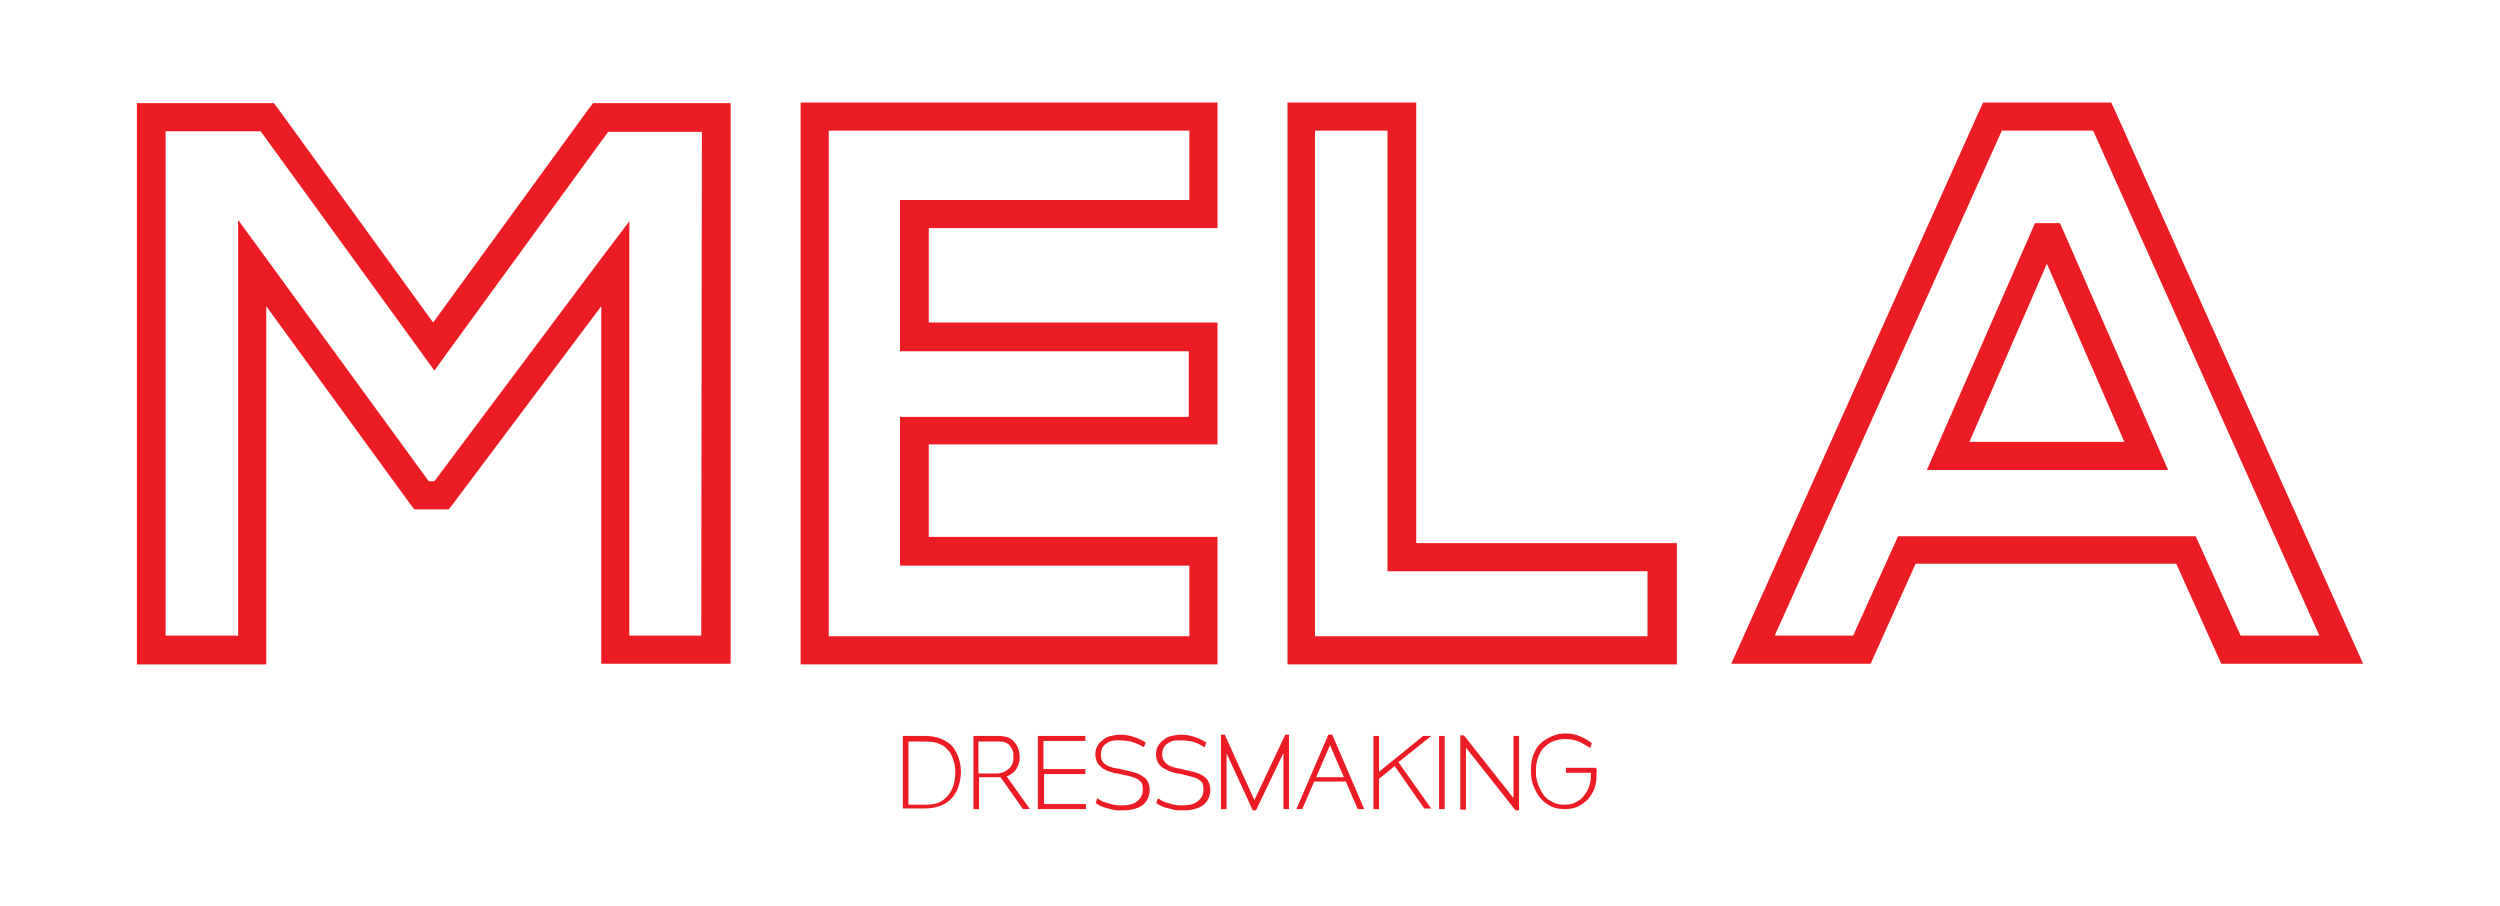 <?xml version="1.0" encoding="utf-8"?>
<!-- Generator: Adobe Illustrator 27.5.0, SVG Export Plug-In . SVG Version: 6.00 Build 0)  -->
<svg version="1.1" id="Vrstva_1" xmlns="http://www.w3.org/2000/svg" xmlns:xlink="http://www.w3.org/1999/xlink" x="0px" y="0px"
	 viewBox="0 0 400 145" style="enable-background:new 0 0 400 145;" xml:space="preserve">
<style type="text/css">
	.st0{fill:none;}
	.st1{fill-rule:evenodd;clip-rule:evenodd;fill:#EC1C24;}
	.st2{fill-rule:evenodd;clip-rule:evenodd;fill:#EC1C24;stroke:#EC1C24;stroke-width:0.5;stroke-miterlimit:10;}
	.st3{fill:#EC1C24;stroke:#EC1C24;stroke-width:0.5;stroke-miterlimit:10;}
</style>
<g id="_Artboards_">
</g>
<g id="Vrstva_1_00000138549565677453919580000002271240959541328318_">
	<g id="_x3C_Group_x3E_">
		<path id="_x3C_Compound_Path_x3E_" class="st0" d="M334.9,20.9l36.2,80.8h-12.5L351.9,87l-0.6-1.3h-47.6l-0.6,1.3l-6.6,14.6H284v0
			l36.2-80.7L334.9,20.9z M345.5,72l-15.8-36.3h-4.1L309.6,72l-1.4,3.2h38.6L345.5,72z"/>
		<path id="_x3C_Compound_Path_x3E__00000141416135547857140930000007183787142538968472_" class="st1" d="M116.9,16.5v89.7H96.2V49
			L72.5,80.6l-0.7,0.9h-5.5l-0.7-0.9L42.6,49v57.3H21.9V16.5h21.9l0.7,0.9l24.8,34.2l24.9-34.2l0.7-0.9L116.9,16.5z M112.3,21.1h-15
			L71.3,56.8l-1.8,2.5l-1.8-2.5l-26-35.8H26.5v80.7h11.6V35.2l4.1,5.6L68.6,77h0.9l27.1-36.2l4.1-5.4v66.3h11.5L112.3,21.1z"/>
		<path id="_x3C_Compound_Path_x3E__00000016056977379216675670000013280315986874561158_" class="st1" d="M329.6,35.7L345.5,72
			l1.4,3.2h-38.6l1.4-3.2l15.9-36.3H329.6z M339.9,70.7l-12.4-28.5l-12.4,28.5H339.9z"/>
		<path id="_x3C_Compound_Path_x3E__00000168093492290899173850000003082245009399087780_" class="st2" d="M153.2,121.5
			c0.2,0.7,0.3,1.3,0.3,2c0,0.7-0.1,1.3-0.3,2c-0.2,0.7-0.5,1.3-0.9,1.8c-0.4,0.5-1,1-1.7,1.3c-0.7,0.3-1.5,0.5-2.5,0.5h-3.4V118
			h3.4c1,0,1.8,0.2,2.5,0.5c0.7,0.3,1.3,0.7,1.7,1.2C152.7,120.3,153,120.9,153.2,121.5z M153.1,123.6c0-0.7-0.1-1.4-0.3-2
			c-0.2-0.6-0.4-1.2-0.9-1.7c-0.4-0.5-0.9-0.9-1.5-1.1c-0.6-0.3-1.4-0.4-2.3-0.4h-3v10.6h3c0.9,0,1.6-0.1,2.3-0.4
			c0.6-0.3,1.1-0.7,1.5-1.2c0.4-0.5,0.7-1.1,0.9-1.7C153,124.9,153.1,124.3,153.1,123.6L153.1,123.6z"/>
		<path id="_x3C_Compound_Path_x3E__00000142166754079590679120000011753643496060179602_" class="st2" d="M160.6,124l3.7,5.2h-0.5
			l-3.6-5.1c0,0-0.1,0-0.1,0c0,0-3.6,0-3.7,0v5.1H156V118h3.8c0.5,0,1,0.1,1.4,0.2c0.4,0.2,0.7,0.4,0.9,0.7c0.3,0.3,0.4,0.6,0.6,1
			c0.1,0.4,0.2,0.8,0.2,1.1c0,0.3,0,0.7-0.1,1s-0.2,0.6-0.4,0.9c-0.2,0.3-0.4,0.5-0.7,0.7C161.3,123.9,161,124,160.6,124L160.6,124z
			 M161,123.6c0.3-0.2,0.6-0.4,0.8-0.6c0.2-0.3,0.4-0.6,0.5-0.9c0.1-0.3,0.1-0.7,0.1-1c0-0.3,0-0.7-0.1-1c-0.1-0.3-0.3-0.6-0.5-0.9
			c-0.2-0.3-0.5-0.5-0.8-0.6c-0.3-0.2-0.7-0.2-1.2-0.2h-3.5v5.6h3.5C160.3,123.9,160.7,123.8,161,123.6L161,123.6z"/>
		<path id="_x3C_Path_x3E_" class="st3" d="M166.7,123.6h6.7v-0.3h-6.7v-5h6.7V118h-7.1v11.2h7.2v-0.3h-6.7V123.6z"/>
		<path id="_x3C_Path_x3E__00000025402223654556460130000011014972988697360775_" class="st3" d="M181.3,123.8
			c-0.2-0.1-0.5-0.1-0.8-0.2c-0.3-0.1-0.6-0.1-0.9-0.2c-0.3-0.1-0.6-0.2-1-0.2c-0.3-0.1-0.6-0.1-0.8-0.2c-0.7-0.2-1.2-0.5-1.5-0.9
			c-0.3-0.3-0.4-0.8-0.4-1.4c0-0.4,0.1-0.8,0.2-1.1c0.2-0.3,0.4-0.6,0.7-0.8c0.3-0.2,0.6-0.4,1-0.5c0.4-0.1,0.9-0.1,1.3-0.1
			c0.7,0,1.3,0.1,1.9,0.2c0.6,0.2,1.2,0.4,1.9,0.8l0.1-0.3c-0.5-0.3-1.1-0.6-1.8-0.8c-0.6-0.2-1.3-0.3-1.9-0.3
			c-0.6,0-1.1,0.1-1.5,0.2c-0.5,0.1-0.9,0.3-1.2,0.6c-0.3,0.2-0.6,0.5-0.8,0.9c-0.2,0.3-0.3,0.8-0.3,1.2c0,0.4,0.1,0.7,0.2,1
			c0.1,0.3,0.3,0.5,0.5,0.7c0.2,0.2,0.4,0.4,0.7,0.5c0.3,0.2,0.6,0.3,1,0.4c0.3,0.1,0.5,0.2,0.9,0.2c0.3,0.1,0.6,0.1,0.9,0.2
			c0.3,0.1,0.6,0.1,0.9,0.2c0.3,0.1,0.5,0.1,0.7,0.2c0.7,0.2,1.1,0.5,1.4,0.8c0.3,0.3,0.4,0.8,0.4,1.4c0,0.9-0.3,1.5-0.9,2
			c-0.5,0.5-1.4,0.8-2.5,0.8c-0.3,0-0.6,0-1,0c-0.3-0.1-0.7-0.1-1-0.2c-0.3-0.1-0.7-0.2-1-0.3c-0.4-0.1-0.7-0.3-1-0.5l-0.1,0.3
			c0.3,0.2,0.7,0.4,1,0.5c0.4,0.1,0.7,0.2,1.1,0.3c0.4,0.1,0.7,0.2,1.1,0.2c0.3,0,0.7,0,1,0c1.2,0,2.2-0.3,2.9-0.8
			c0.6-0.5,1-1.3,1-2.2c0-0.7-0.2-1.2-0.5-1.6C182.6,124.3,182.1,124,181.3,123.8L181.3,123.8z"/>
		<path id="_x3C_Path_x3E__00000143580483479715548530000005454068257467723930_" class="st3" d="M191.1,123.8
			c-0.2-0.1-0.5-0.1-0.8-0.2c-0.3-0.1-0.6-0.1-0.9-0.2c-0.3-0.1-0.6-0.2-0.9-0.2c-0.3-0.1-0.6-0.1-0.8-0.2c-0.7-0.2-1.2-0.5-1.5-0.9
			c-0.3-0.3-0.5-0.8-0.5-1.4c0-0.4,0.1-0.8,0.2-1.1c0.2-0.3,0.4-0.6,0.7-0.8c0.3-0.2,0.6-0.4,1-0.5c0.4-0.1,0.9-0.1,1.3-0.1
			c0.7,0,1.3,0.1,1.9,0.2c0.6,0.2,1.2,0.4,1.8,0.8l0.1-0.3c-0.5-0.3-1.1-0.6-1.8-0.8c-0.6-0.2-1.3-0.3-1.9-0.3
			c-0.6,0-1.1,0.1-1.5,0.2c-0.5,0.1-0.9,0.3-1.2,0.6c-0.3,0.2-0.6,0.5-0.8,0.9c-0.2,0.3-0.3,0.8-0.3,1.2c0,0.4,0.1,0.7,0.2,1
			c0.1,0.3,0.3,0.5,0.5,0.7c0.2,0.2,0.5,0.4,0.8,0.5c0.3,0.2,0.6,0.3,0.9,0.4c0.3,0.1,0.6,0.2,0.9,0.2c0.3,0.1,0.6,0.1,0.9,0.2
			c0.3,0.1,0.6,0.1,0.8,0.2c0.3,0.1,0.5,0.1,0.8,0.2c0.7,0.2,1.1,0.5,1.4,0.8c0.3,0.3,0.4,0.8,0.4,1.4c0,0.9-0.3,1.5-0.9,2
			c-0.5,0.5-1.4,0.8-2.5,0.8c-0.3,0-0.6,0-1,0c-0.3-0.1-0.7-0.1-1-0.2c-0.3-0.1-0.7-0.2-1-0.3c-0.4-0.1-0.7-0.3-1-0.5l-0.1,0.3
			c0.3,0.2,0.7,0.4,1,0.5c0.4,0.1,0.7,0.2,1.1,0.3c0.4,0.1,0.7,0.2,1.1,0.2c0.3,0,0.7,0,1,0c1.2,0,2.2-0.3,2.9-0.8
			c0.6-0.5,1-1.3,1-2.2c0-0.7-0.2-1.2-0.5-1.6C192.4,124.3,191.9,124,191.1,123.8L191.1,123.8z"/>
		<path id="_x3C_Path_x3E__00000033363587450486201950000014996715905295461030_" class="st3" d="M200.7,128.6l-4.9-10.8h-0.2v11.4
			h0.4v-9.8l4.6,10h0.2l4.8-10v9.8h0.4v-11.4h-0.2L200.7,128.6z"/>
		<path id="_x3C_Compound_Path_x3E__00000070810037597637622180000013482890890367625380_" class="st2" d="M213,117.8l4.9,11.4h-0.5
			l-1.9-4.4h-5.4l-1.9,4.4h-0.4l4.9-11.4H213z M215.4,124.6l-2.6-6l-2.6,6H215.4z"/>
		<path id="_x3C_Path_x3E__00000135655357543477056480000001904316368752182955_" class="st3" d="M228.3,118h-0.5l-7.4,6v-6h-0.4
			v11.2h0.4v-4.7l2.8-2.3l4.8,6.9h0.5l-5.1-7.2L228.3,118z"/>
		<path id="_x3C_Path_x3E__00000176021533216436785490000014747177862851722165_" class="st3" d="M230.5,129.2h0.4V118h-0.4V129.2z"
			/>
		<path id="_x3C_Path_x3E__00000007402358528529799790000001489993230665442717_" class="st3" d="M242.4,128.4l-8.3-10.5h-0.2v11.4
			h0.4v-10.4l8.3,10.5h0.2V118h-0.4V128.4z"/>
		<path id="_x3C_Path_x3E__00000064328995775234012470000012698879074080481710_" class="st3" d="M255.2,123.1h-4.4v0.3h4
			c0,0.1,0,0.2,0,0.3c0,0.1,0,0.2,0,0.3c0,0.7-0.1,1.3-0.3,1.9c-0.2,0.6-0.5,1.1-0.9,1.6c-0.4,0.5-0.8,0.8-1.4,1.1
			c-0.5,0.3-1.2,0.4-1.9,0.4c-0.7,0-1.3-0.1-1.9-0.4c-0.6-0.3-1.1-0.6-1.5-1.1c-0.4-0.5-0.7-1.1-1-1.8c-0.3-0.7-0.4-1.5-0.4-2.3
			c0-0.9,0.1-1.7,0.4-2.4c0.3-0.7,0.6-1.3,1.1-1.7c0.4-0.4,1-0.8,1.6-1c0.6-0.2,1.2-0.3,1.9-0.3c0.6,0,1.3,0.1,1.9,0.3
			c0.6,0.2,1.2,0.6,1.9,1l0.1-0.3c-0.5-0.4-1.1-0.7-1.8-1c-0.7-0.3-1.4-0.4-2.1-0.4c-0.7,0-1.4,0.1-2,0.4c-0.6,0.2-1.2,0.6-1.7,1
			c-0.5,0.4-0.9,1-1.2,1.8c-0.3,0.7-0.4,1.5-0.4,2.5c0,0.9,0.1,1.7,0.4,2.4c0.3,0.7,0.6,1.3,1.1,1.9c0.4,0.5,1,0.9,1.6,1.2
			c0.6,0.3,1.3,0.4,2.1,0.4c0.8,0,1.4-0.1,2-0.4c0.6-0.3,1.1-0.7,1.5-1.1c0.4-0.5,0.8-1.1,1-1.7c0.2-0.6,0.3-1.3,0.3-2
			c0-0.1,0-0.3,0-0.4S255.3,123.3,255.2,123.1L255.2,123.1z"/>
		<path id="_x3C_Compound_Path_x3E__00000127012017089919797450000002488843220301776808_" class="st1" d="M226.6,86.9h41.7v19.4
			h-62.3V16.4h20.6L226.6,86.9z M222,91.4V20.9h-11.6v80.9h53.2V91.4L222,91.4z"/>
		<path id="_x3C_Compound_Path_x3E__00000118359884170379242780000002833503123218252425_" class="st1" d="M194.8,16.4v20.1h-46.2
			v15.1h46.2v19.5h-46.2v14.8h46.2v20.4h-66.7V16.4L194.8,16.4z M132.6,101.8h57.7V90.5H144V66.7h46.2V56.2H144V32h46.3V20.9h-57.7
			V101.8z"/>
		<path id="_x3C_Compound_Path_x3E__00000079459103216532787180000000230933043488300217_" class="st1" d="M378.1,106.2h-2.2h-19.9
			c0,0,0,0,0,0h-0.6l-7.2-16h-41.7l-7.2,16h-1.7h-18.2H277l39.7-88.5l0.6-1.3h20.5l0.6,1.3L378.1,106.2z M371.1,101.7l-36.2-80.8
			h-14.6L284,101.6v0.1h12.5l6.6-14.6l0.6-1.3h47.6l0.6,1.3l6.6,14.6H371.1z"/>
	</g>
</g>
</svg>
